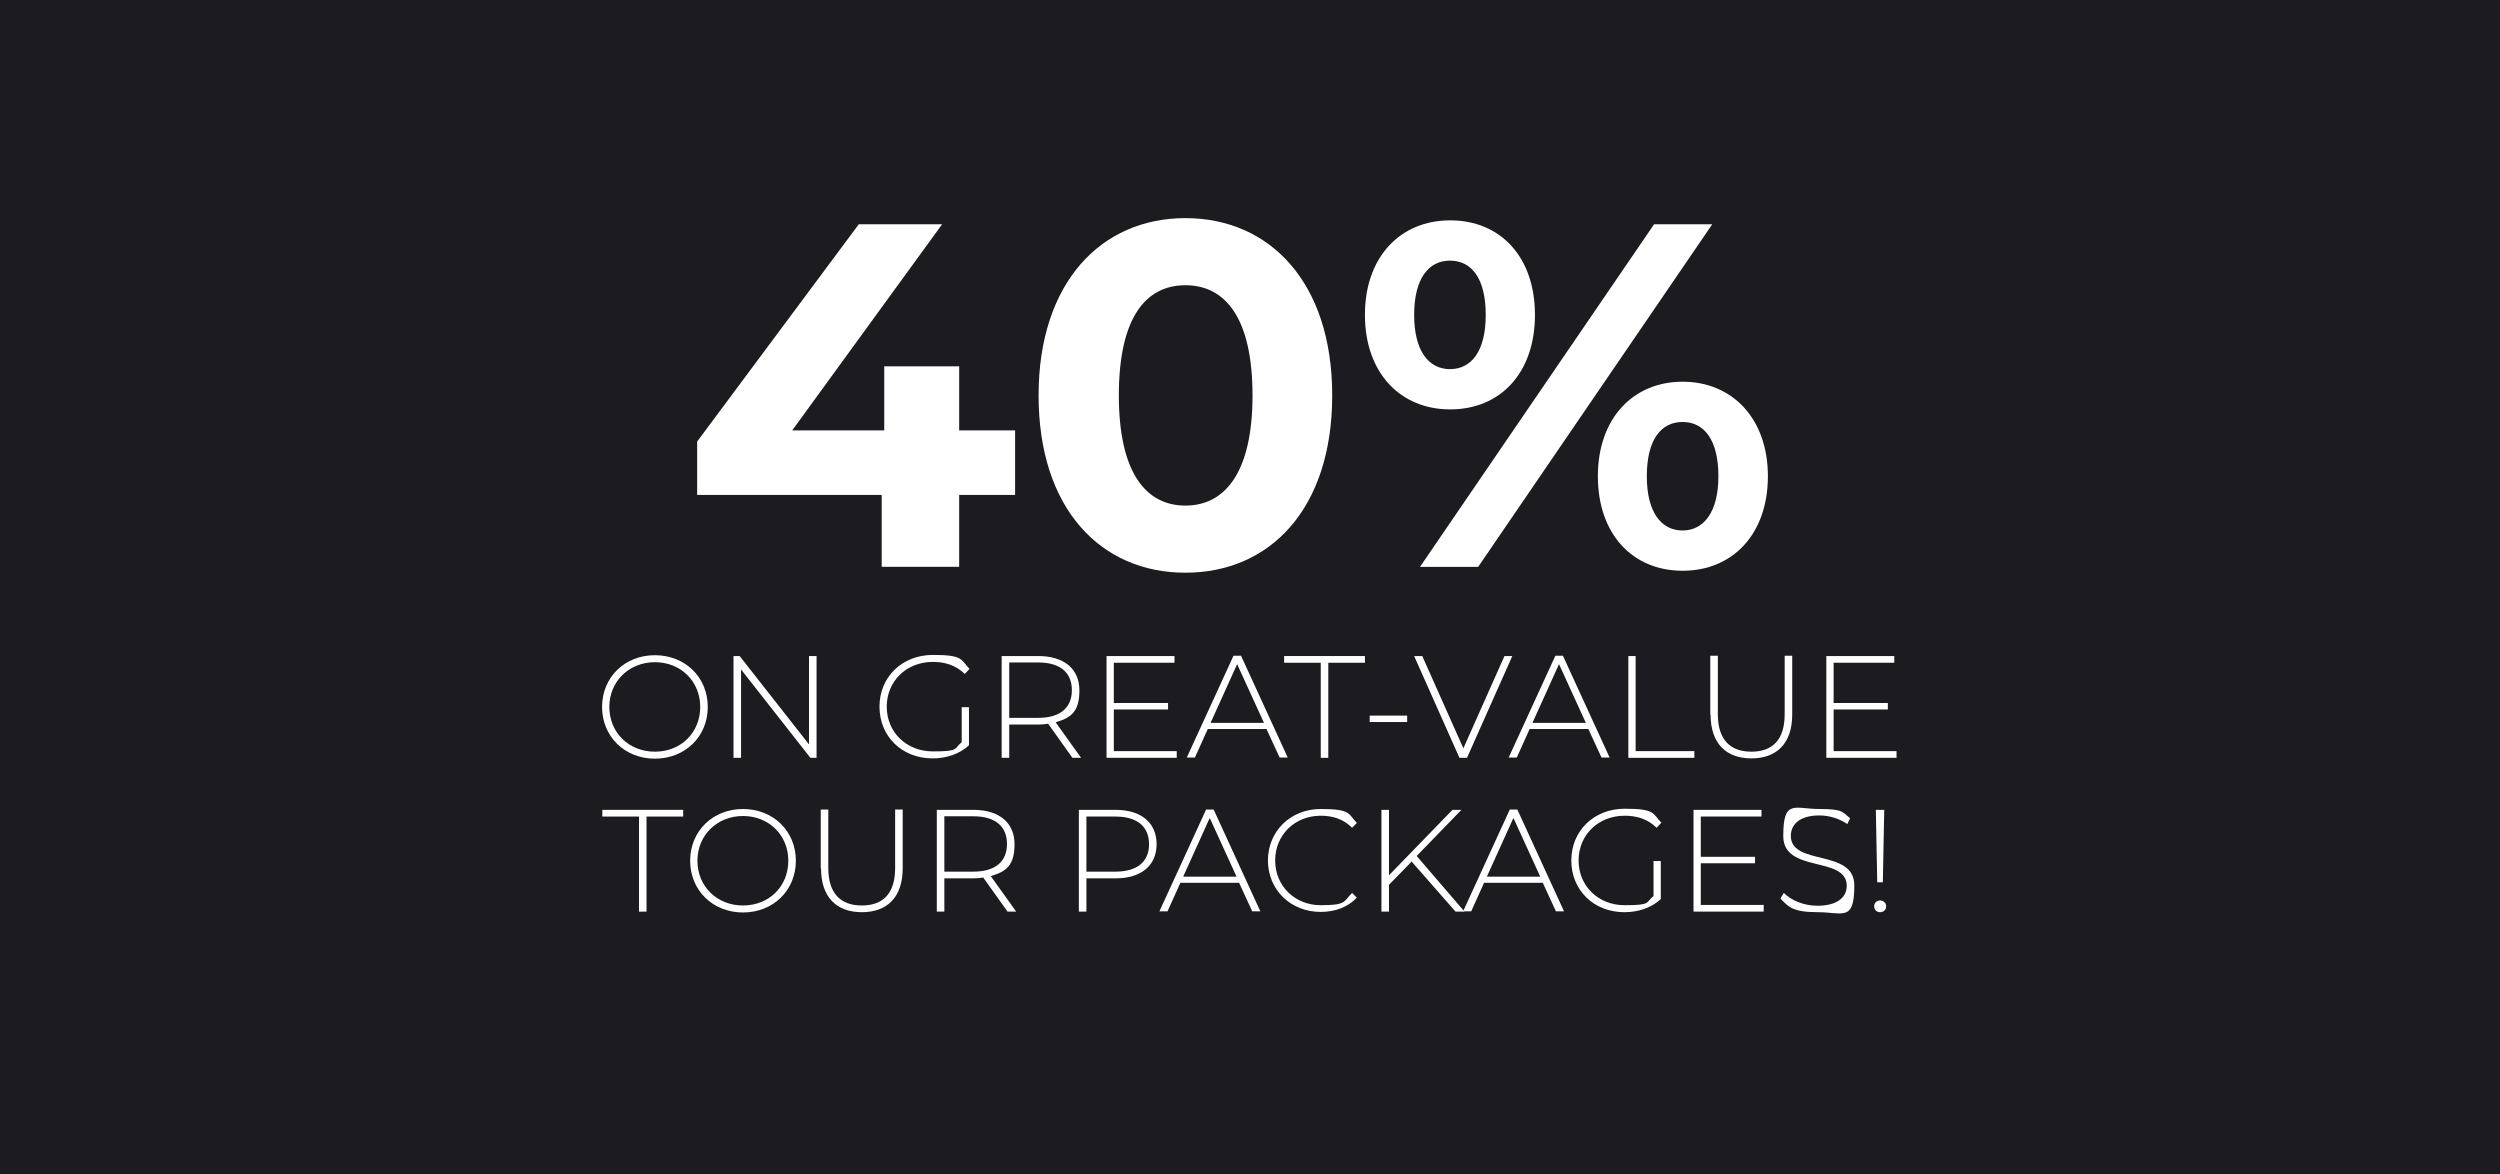 <svg viewBox="0 0 894 420" version="1.1" xmlns="http://www.w3.org/2000/svg">
  
  <defs>
    <style>
      .st0 {
        fill: #fff;
      }

      .st1 {
        fill: #1c1c20;
      }
    </style>
  </defs>
  <g id="Layer_1">
    <g id="Layer_3">
      <rect height="420" width="894" class="st1"></rect>
    </g>
    <g id="Layer_2">
      <g>
        <path d="M215.3,252.8c0-10.6,8.1-18.5,18.9-18.5s18.9,7.9,18.9,18.5-8.1,18.5-18.9,18.5-18.9-7.9-18.9-18.5h0ZM250.4,252.8c0-9.2-7-16-16.2-16s-16.3,6.8-16.3,16,7,16,16.3,16,16.2-6.8,16.2-16h0Z" class="st0"></path>
        <path d="M292,234.6v36.4h-2.2l-24.8-31.6v31.6h-2.7v-36.4h2.2l24.8,31.6v-31.6h2.7Z" class="st0"></path>
        <path d="M344,252.9h2.5v13.6c-3.3,3.1-8,4.7-13,4.7-11,0-19-7.9-19-18.5s8.1-18.5,19.1-18.5,9.9,1.7,13.1,5l-1.7,1.8c-3.2-3.1-7-4.3-11.4-4.3-9.5,0-16.5,6.9-16.5,16s7,16,16.5,16,7.4-.9,10.3-3.3v-12.5h.1Z" class="st0"></path>
        <path d="M383.5,271l-8.7-12.2c-1.1.2-2.3.3-3.5.3h-10.4v11.9h-2.7v-36.4h13.1c9.2,0,14.7,4.6,14.7,12.3s-3.1,9.8-8.5,11.4l9.1,12.7h-3.1ZM371.3,256.7c7.8,0,12-3.6,12-9.9s-4.2-9.9-12-9.9h-10.4v19.8h10.4Z" class="st0"></path>
        <path d="M420.8,268.6v2.4h-25.1v-36.4h24.3v2.4h-21.7v14.4h19.4v2.3h-19.4v14.9h22.5Z" class="st0"></path>
        <path d="M453,260.7h-21.1l-4.6,10.2h-2.9l16.7-36.4h2.7l16.7,36.4h-2.9l-4.7-10.2h0ZM452,258.5l-9.6-21-9.5,21h19.1Z" class="st0"></path>
        <path d="M472.3,237h-13.1v-2.4h28.9v2.4h-13.1v34h-2.7v-34h0Z" class="st0"></path>
        <path d="M489.8,255.9h13.4v2.3h-13.4v-2.3h0Z" class="st0"></path>
        <path d="M540.8,234.6l-16.2,36.4h-2.7l-16.2-36.4h2.9l14.7,33,14.7-33h2.8Z" class="st0"></path>
        <path d="M568.1,260.7h-21.1l-4.6,10.2h-2.9l16.7-36.4h2.7l16.7,36.4h-2.9l-4.7-10.2h0ZM567.1,258.5l-9.6-21-9.5,21h19.1Z" class="st0"></path>
        <path d="M582.2,234.6h2.7v34h21v2.4h-23.6v-36.4h-.1Z" class="st0"></path>
        <path d="M611.6,255.5v-21h2.7v20.9c0,9.1,4.4,13.4,12,13.4s11.9-4.3,11.9-13.4v-20.9h2.7v21c0,10.4-5.6,15.7-14.6,15.7s-14.6-5.3-14.6-15.7h-.1Z" class="st0"></path>
        <path d="M678.2,268.6v2.4h-25.1v-36.4h24.3v2.4h-21.7v14.4h19.4v2.3h-19.4v14.9h22.5Z" class="st0"></path>
        <path d="M228.5,292h-13.1v-2.4h28.9v2.4h-13.1v34h-2.7v-34h0Z" class="st0"></path>
        <path d="M246.8,307.8c0-10.6,8.1-18.5,18.9-18.5s18.9,7.9,18.9,18.5-8.1,18.5-18.9,18.5-18.9-7.9-18.9-18.5h0ZM281.9,307.8c0-9.2-7-16-16.2-16s-16.3,6.8-16.3,16,7,16,16.3,16,16.2-6.8,16.2-16Z" class="st0"></path>
        <path d="M293.5,310.5v-21h2.7v20.9c0,9.1,4.4,13.4,12,13.4s11.9-4.3,11.9-13.4v-20.9h2.7v21c0,10.4-5.6,15.7-14.6,15.7s-14.6-5.3-14.6-15.7h-.1Z" class="st0"></path>
        <path d="M360.3,326l-8.7-12.2c-1.1.2-2.3.3-3.5.3h-10.4v11.9h-2.7v-36.4h13.1c9.2,0,14.7,4.6,14.7,12.3s-3.1,9.8-8.5,11.4l9.1,12.7h-3.1ZM348.1,311.7c7.8,0,12-3.6,12-9.9s-4.2-9.9-12-9.9h-10.4v19.8h10.4Z" class="st0"></path>
        <path d="M413.6,301.9c0,7.6-5.5,12.2-14.7,12.2h-10.4v11.9h-2.7v-36.4h13.1c9.2,0,14.7,4.6,14.7,12.3ZM410.9,301.9c0-6.3-4.2-9.9-12-9.9h-10.4v19.7h10.4c7.8,0,12-3.6,12-9.8h0Z" class="st0"></path>
        <path d="M443.2,315.7h-21.1l-4.6,10.2h-2.9l16.7-36.4h2.7l16.7,36.4h-2.9l-4.7-10.2h0ZM442.2,313.5l-9.6-21-9.5,21h19.1Z" class="st0"></path>
        <path d="M453.4,307.8c0-10.6,8.1-18.5,18.9-18.5s9.8,1.7,12.9,5l-1.7,1.7c-3.1-3.1-6.9-4.3-11.2-4.3-9.3,0-16.3,6.9-16.3,16s7,16,16.3,16,8.1-1.3,11.2-4.4l1.7,1.7c-3.2,3.4-7.8,5.1-12.9,5.1-10.8,0-18.9-7.9-18.9-18.5v.2Z" class="st0"></path>
        <path d="M504.9,308l-8.2,8.4v9.6h-2.7v-36.4h2.7v23.4l22.7-23.4h3.2l-16,16.5,17.1,19.9h-3.2l-15.7-17.9h.1Z" class="st0"></path>
        <path d="M551.8,315.7h-21.1l-4.6,10.2h-2.9l16.7-36.4h2.7l16.7,36.4h-2.9l-4.7-10.2h0ZM550.8,313.5l-9.6-21-9.5,21h19.1Z" class="st0"></path>
        <path d="M591.4,307.9h2.5v13.6c-3.3,3.1-8,4.7-13,4.7-11,0-19-7.9-19-18.5s8.1-18.5,19.1-18.5,9.9,1.7,13.1,5l-1.7,1.8c-3.2-3.1-7-4.3-11.4-4.3-9.5,0-16.5,6.9-16.5,16s7,16,16.5,16,7.4-.9,10.3-3.3v-12.5h.1Z" class="st0"></path>
        <path d="M630.7,323.6v2.4h-25.1v-36.4h24.3v2.4h-21.7v14.4h19.4v2.3h-19.4v14.9h22.5Z" class="st0"></path>
        <path d="M636.7,321.3l1.2-2c2.5,2.6,7.1,4.6,12,4.6,7.3,0,10.5-3.2,10.5-7.1,0-10.9-22.7-4.4-22.7-17.8s4-9.7,12.9-9.7,8.2,1.2,11,3.3l-1,2.1c-3-2.1-6.7-3.1-10-3.1-7.1,0-10.2,3.3-10.2,7.3,0,10.9,22.7,4.5,22.7,17.7s-4.1,9.6-13.1,9.6-10.6-2-13.3-4.9h0Z" class="st0"></path>
        <path d="M670.2,324.1c0-1.2.9-2.1,2.1-2.1s2.2.9,2.2,2.1-.9,2.1-2.2,2.1-2.1-1-2.1-2.1ZM670.8,289.6h3l-.5,25.9h-2l-.5-25.9Z" class="st0"></path>
      </g>
    </g>
  </g>
  <g id="Layer_21">
    <g>
      <path d="M363,177h-20v25.7h-27.7v-25.7h-66v-19.1l57.8-77.7h29.8l-53.6,73.7h32.9v-22.9h26.8v22.9h20v23.1Z" class="st0"></path>
      <path d="M371.4,141.4c0-40.4,22.4-63.4,52.5-63.4s52.5,22.9,52.5,63.4-22.2,63.4-52.5,63.4-52.5-22.9-52.5-63.4ZM447.9,141.4c0-27.8-9.8-39.4-24-39.4s-23.8,11.6-23.8,39.4,9.8,39.4,23.8,39.4,24-11.6,24-39.4Z" class="st0"></path>
      <path d="M488.1,112.6c0-20.7,12.6-33.8,30.5-33.8s30.3,13,30.3,33.8-12.4,33.8-30.3,33.8-30.5-13.1-30.5-33.8ZM531.3,112.6c0-13.1-5.1-19.4-12.8-19.4s-12.8,6.5-12.8,19.4,5.2,19.4,12.8,19.4,12.8-6.3,12.8-19.4ZM591.5,80.2h20.8l-83.7,122.5h-20.8l83.7-122.5ZM571.4,170.3c0-20.7,12.6-33.8,30.3-33.8s30.5,13.1,30.5,33.8-12.6,33.8-30.5,33.8-30.3-13.1-30.3-33.8ZM614.5,170.3c0-13-5.1-19.4-12.8-19.4s-12.8,6.3-12.8,19.4,5.3,19.4,12.8,19.4,12.8-6.5,12.8-19.4Z" class="st0"></path>
    </g>
  </g>
</svg>